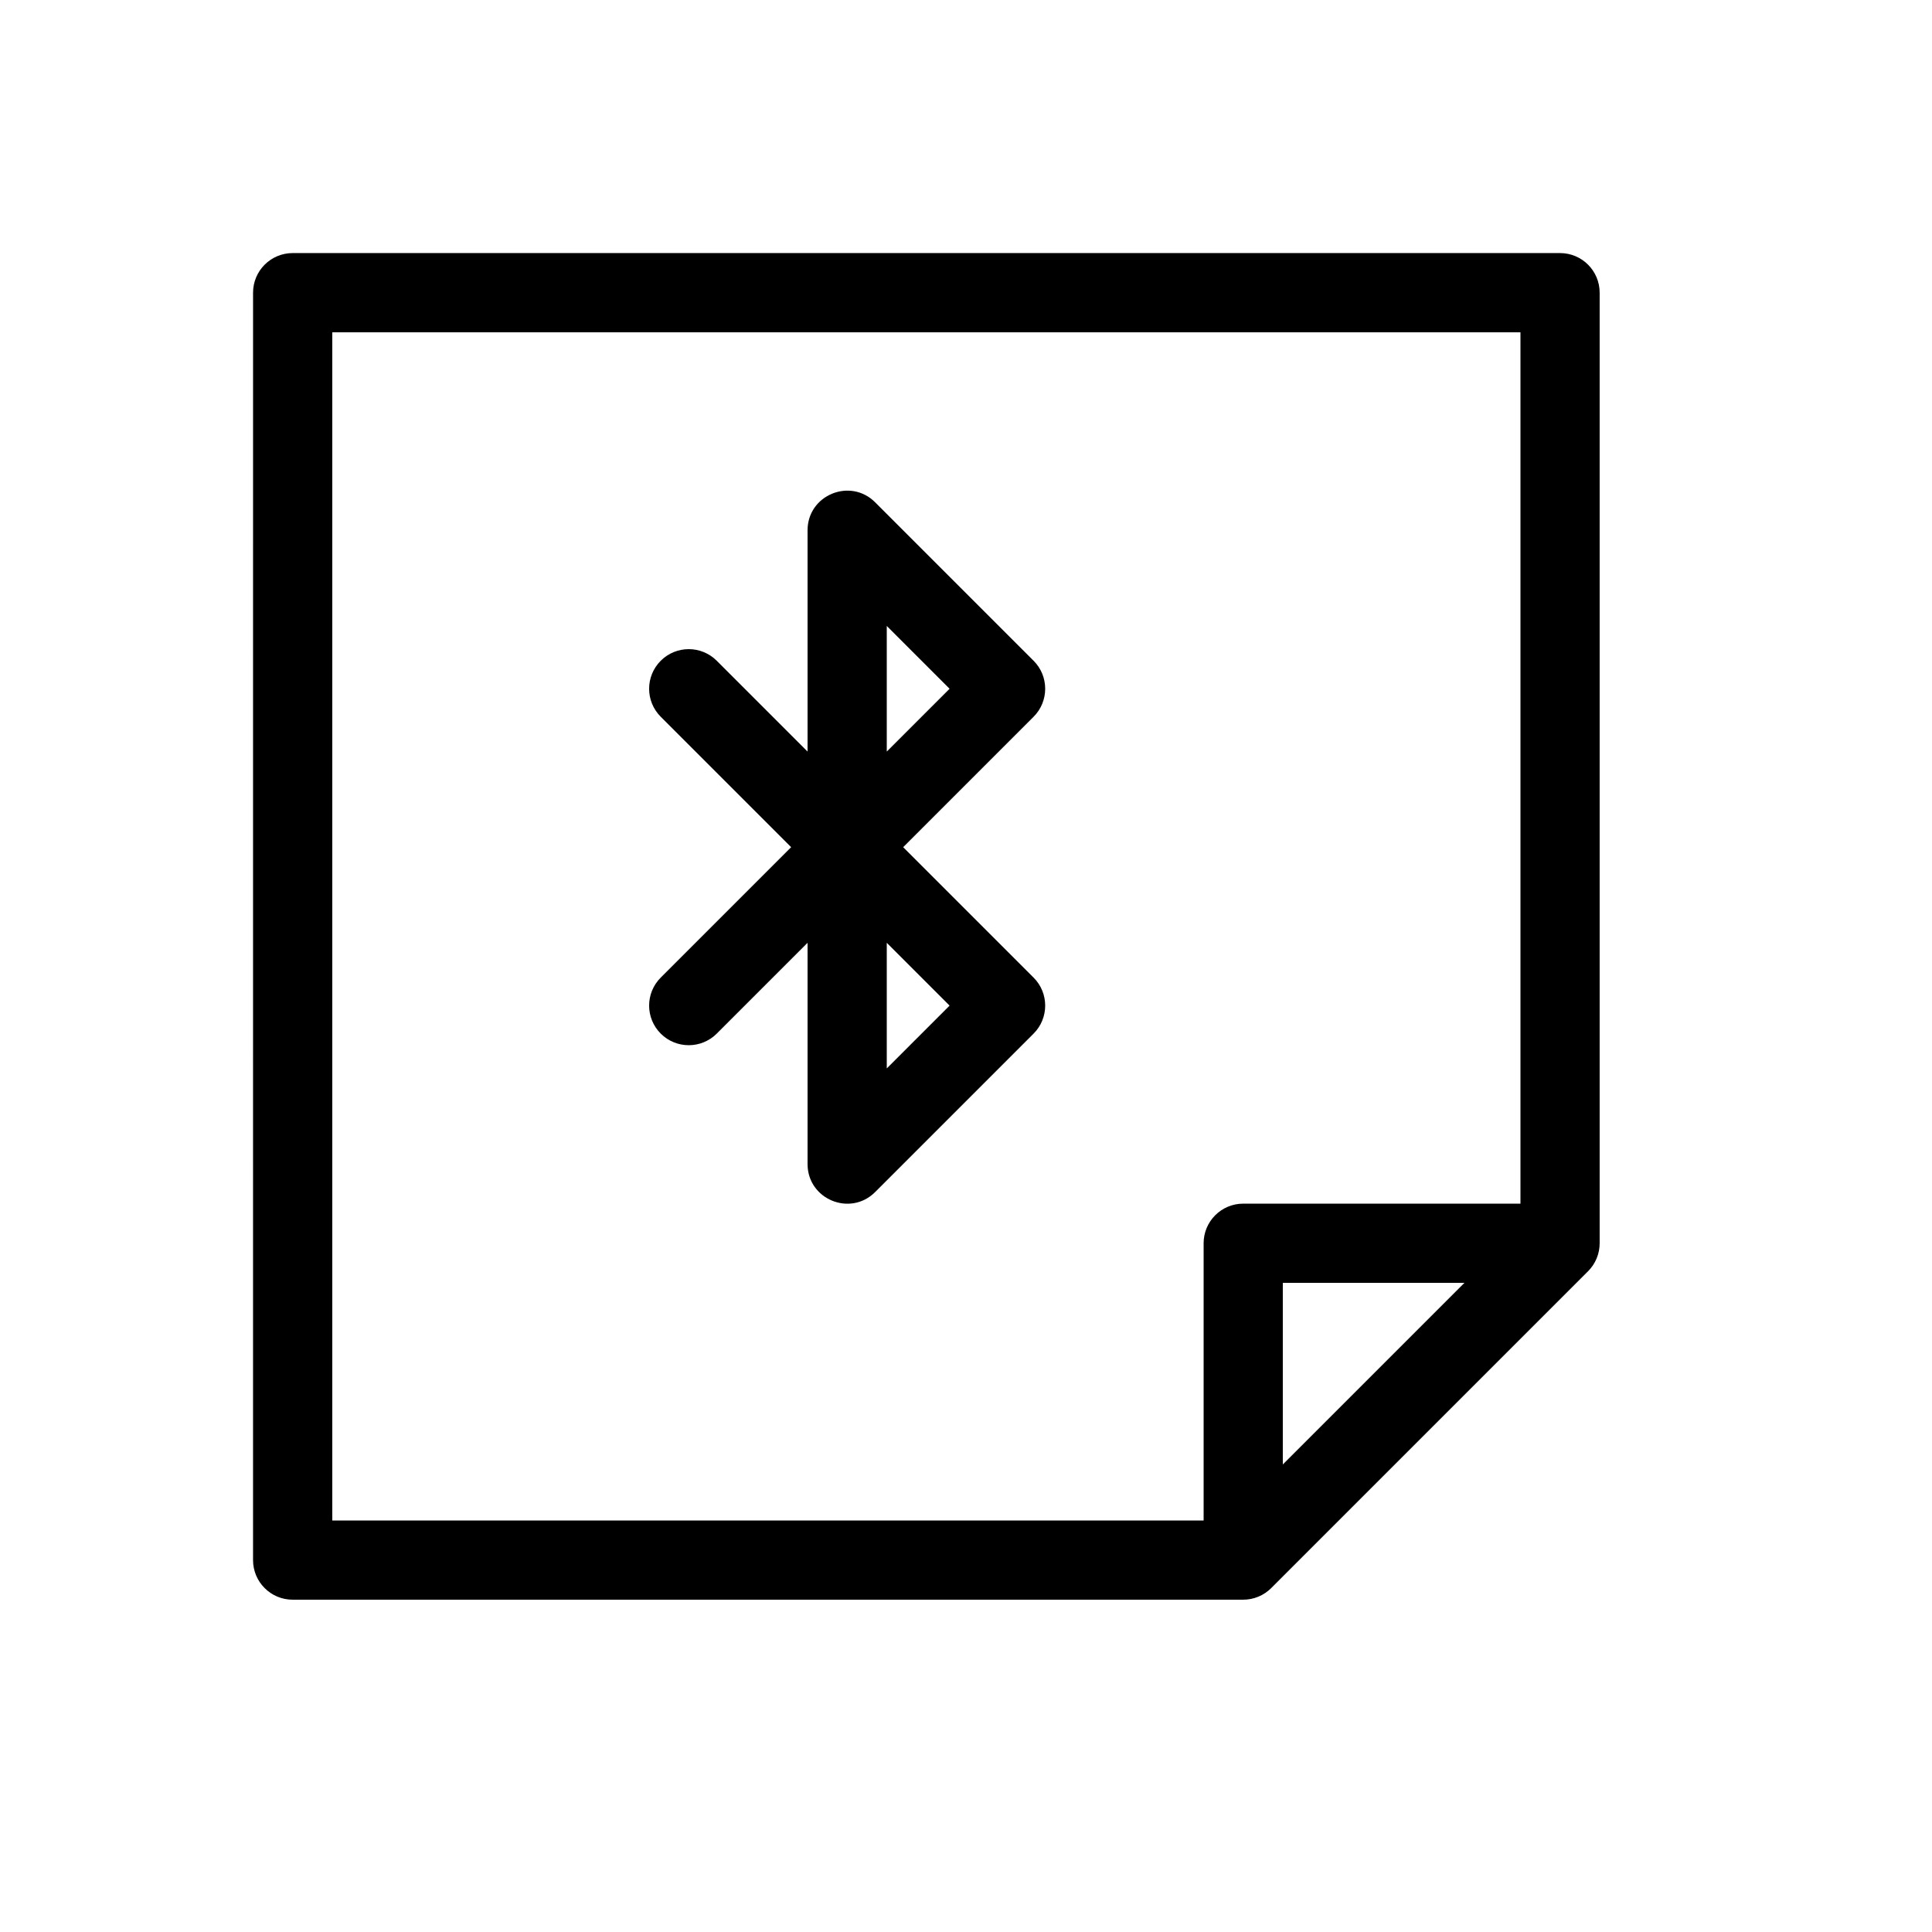 <?xml version="1.0" encoding="UTF-8"?>
<!-- Uploaded to: SVG Repo, www.svgrepo.com, Generator: SVG Repo Mixer Tools -->
<svg fill="#000000" width="800px" height="800px" version="1.1" viewBox="144 144 512 512" xmlns="http://www.w3.org/2000/svg">
 <path d="m483.96 532.1 48.133-48.133h-48.133zm-20.988 14.844v-73.469c0-5.797 4.699-10.496 10.496-10.496h73.469v-230.91h-314.88v314.88zm-79.621-178.43 34.562 34.562c4.098 4.098 4.098 10.742 0 14.844l-41.984 41.984c-6.613 6.609-17.918 1.926-17.918-7.422v-58.629l-24.066 24.066c-4.102 4.098-10.746 4.098-14.844 0-4.102-4.102-4.102-10.746 0-14.844l34.562-34.562-34.562-34.562c-4.102-4.102-4.102-10.746 0-14.844 4.098-4.102 10.742-4.102 14.844 0l24.066 24.066v-58.629c0-9.352 11.305-14.035 17.918-7.422l41.984 41.984c4.098 4.098 4.098 10.742 0 14.844zm12.297 41.984-16.645-16.645v33.289zm-16.645-67.324 16.645-16.645-16.645-16.645zm-167.94-121.61c0-5.797 4.699-10.496 10.496-10.496h335.87c5.797 0 10.496 4.699 10.496 10.496v251.91c0 2.781-1.105 5.453-3.074 7.418l-83.969 83.969c-1.965 1.969-4.637 3.074-7.418 3.074h-251.91c-5.797 0-10.496-4.699-10.496-10.496z"/>
</svg>